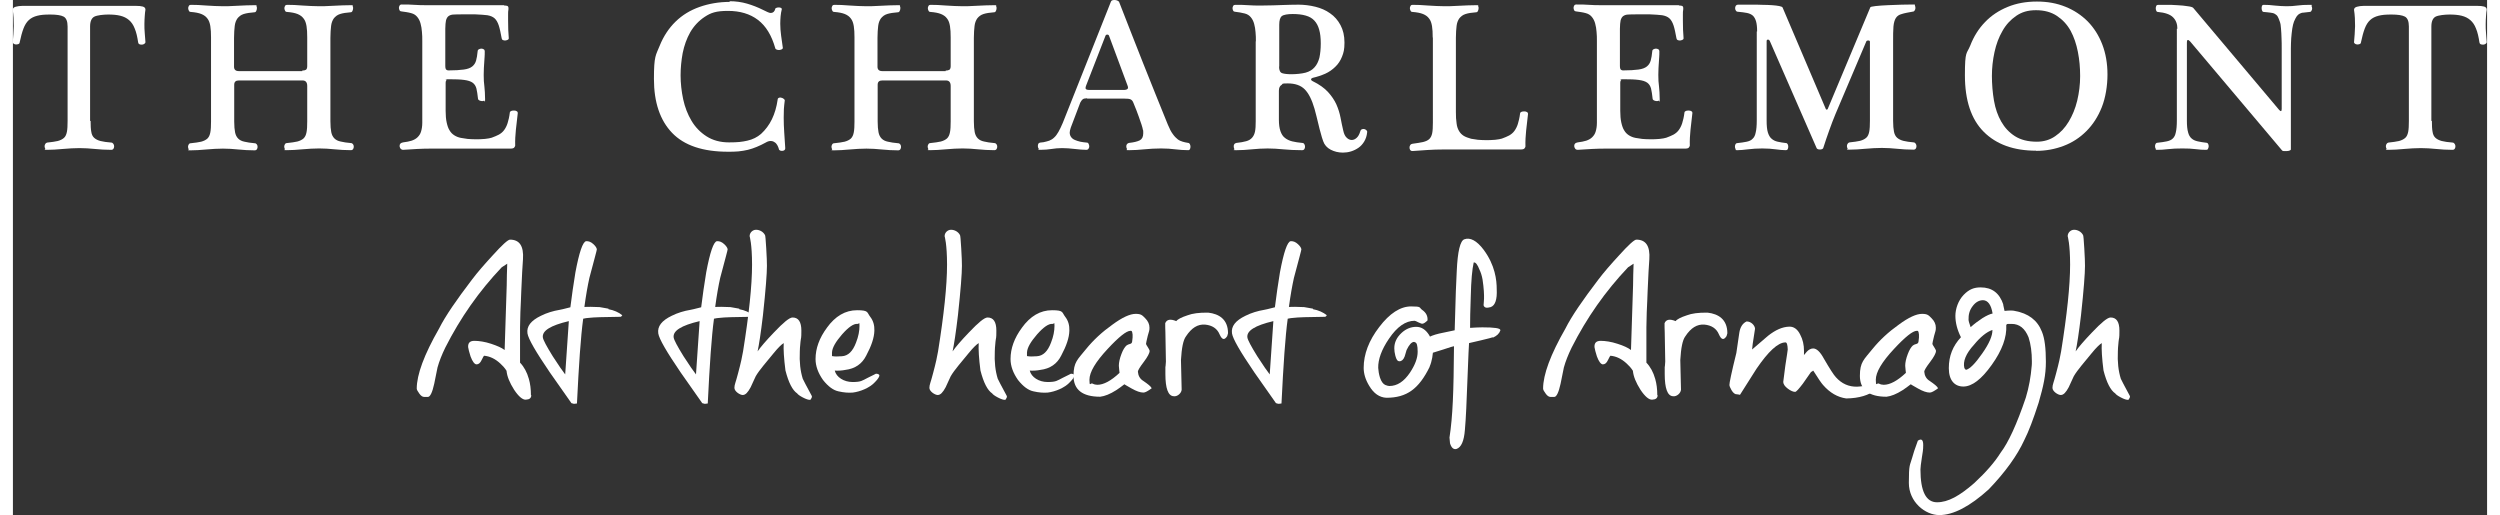 <svg xmlns="http://www.w3.org/2000/svg" id="Layer_1" width="19.9in" height="4.1in" viewBox="0 0 1430 297.7"><rect x="0" y="0" width="1430" height="297.7" fill="#333333" stroke="none"/><defs><style>      .st0 {        fill: #fff;      }    </style></defs><g><path class="st0" d="M44.9,69.9c0,2.7.1,4.8.4,6.3.2,1.5.8,2.7,1.7,3.5.9.8,2.1,1.4,3.6,1.8,1.6.4,3.6.7,6.3.9.5,0,.9.4,1.2.8.3.5.4.9.4,1.4s-.1.9-.4,1.4c-.3.4-.7.6-1.3.6-3.3,0-6.4-.2-9.4-.5-3-.3-6-.5-8.9-.5s-6.3.2-9.7.5c-3.3.3-6.3.5-9,.5s-.9-.2-1.1-.6c-.2-.4-.4-.9-.4-1.4s.1-1,.4-1.4c.2-.4.6-.7,1.1-.8,2.5-.2,4.6-.6,6.1-.9,1.5-.4,2.7-1,3.6-1.8.9-.8,1.4-2,1.7-3.5.3-1.5.4-3.6.4-6.3V15.3c0-3-.8-4.9-2.3-5.7-1.5-.8-4.1-1.2-7.7-1.2s-5.5.2-7.5.7c-2,.5-3.6,1.3-4.9,2.5-1.3,1.2-2.3,2.8-3.1,4.9-.8,2.1-1.5,4.7-2.2,8,0,.5-.3.8-.8,1-.5.2-.9.2-1.4.2-.5,0-.9-.2-1.2-.4-.4-.2-.6-.5-.6-.9.3-3,.5-6.1.6-9.3,0-3.2-.1-6.3-.6-9.4,0-.9.6-1.5,1.7-1.8,1.1-.3,2.4-.5,3.8-.5h65.8c1.6,0,2.8.1,3.9.4,1,.3,1.5.9,1.5,1.8-.2,1-.3,2.2-.4,3.6-.1,1.4-.2,3-.2,4.7s0,3.5.2,5.3c.1,1.8.3,3.5.4,5.2,0,.3-.2.6-.6.9-.4.3-.9.5-1.4.5-.5,0-1,0-1.4-.2-.5-.2-.7-.5-.8-1-.5-3.3-1.1-6-2-8.1-.8-2.1-1.9-3.7-3.3-4.9-1.4-1.2-3-2-5-2.5-2-.5-4.3-.7-7-.7s-6.4.4-8,1.2c-1.6.8-2.5,2.7-2.5,5.7v54.6Z"></path><path class="st0" d="M167.2,40.8c1,0,1.7-.2,2.2-.5.4-.3.7-1,.7-2v-16.7c0-2.5-.1-4.7-.4-6.5-.3-1.8-.8-3.3-1.7-4.4-.8-1.1-2-2-3.5-2.6-1.5-.6-3.5-1-6.1-1.2-.5,0-.9-.2-1.1-.7-.2-.4-.4-.9-.4-1.4s.1-.9.4-1.4c.2-.4.6-.6,1.1-.6,2.6,0,5.6.1,9,.4,3.4.2,6.5.4,9.5.4s3.3,0,4.9-.1c1.5,0,3-.2,4.4-.2,1.4,0,2.9-.2,4.4-.2,1.5,0,3.1-.1,4.8-.1s.8.2,1,.6c.2.4.3.9.2,1.4,0,.5-.2,1-.4,1.4-.2.5-.6.7-1,.7-2.5.2-4.6.5-6.1,1-1.6.5-2.7,1.4-3.6,2.5-.8,1.1-1.4,2.6-1.6,4.4-.2,1.8-.4,4.1-.4,6.9v48.2c0,2.7.2,4.8.5,6.3.3,1.5.9,2.7,1.8,3.6.9.9,2.1,1.5,3.6,1.8,1.6.4,3.6.7,6,.9.5,0,.9.3,1.2.7.3.4.4.9.4,1.4s-.1.9-.4,1.4c-.3.4-.7.6-1.3.6-3.3,0-6.4-.2-9.4-.5-3-.3-6-.5-8.9-.5s-6.3.2-9.7.5c-3.3.3-6.3.5-9,.5s-.9-.2-1.1-.6-.4-.9-.4-1.4.1-.9.4-1.4c.2-.4.6-.7,1.1-.7,2.5-.2,4.6-.6,6.1-.9,1.5-.4,2.7-1,3.6-1.8.9-.9,1.4-2,1.7-3.6.3-1.5.4-3.6.4-6.3v-20.4c0-2.1-.9-3.2-2.7-3.2h-36.8c-1.8,0-2.7.8-2.7,2.5v21.2c0,2.7.2,4.8.5,6.3.3,1.5.9,2.7,1.8,3.6.9.9,2.1,1.5,3.6,1.8,1.6.4,3.6.7,6,.9.5,0,.9.3,1.2.7.3.4.4.9.4,1.4s-.1.9-.4,1.4c-.3.4-.7.6-1.3.6-3.3,0-6.4-.2-9.4-.5-3-.3-6-.5-8.9-.5s-6.3.2-9.7.5c-3.3.3-6.3.5-9,.5s-.9-.2-1.1-.6-.4-.9-.4-1.4.1-.9.4-1.4c.2-.4.6-.7,1.1-.7,2.5-.2,4.6-.6,6.1-.9,1.5-.4,2.7-1,3.6-1.8.9-.9,1.4-2,1.7-3.6.3-1.5.4-3.6.4-6.3V21.6c0-2.5-.1-4.7-.4-6.5-.3-1.8-.8-3.3-1.7-4.4-.8-1.1-2-2-3.5-2.6-1.5-.6-3.5-1-6.1-1.2-.5,0-.9-.2-1.1-.7-.2-.4-.4-.9-.4-1.4s.1-.9.4-1.4c.2-.4.6-.6,1.1-.6,2.6,0,5.6.1,9,.4,3.4.2,6.5.4,9.5.4s3.3,0,4.9-.1c1.5,0,3-.2,4.4-.2,1.4,0,2.9-.2,4.4-.2,1.5,0,3.1-.1,4.8-.1s.8.2,1,.6c.2.4.3.9.2,1.4,0,.5-.2,1-.4,1.4-.2.5-.6.7-1,.7-2.5.2-4.6.5-6.2,1-1.6.5-2.7,1.4-3.6,2.5-.8,1.1-1.4,2.6-1.6,4.4-.2,1.8-.4,4.1-.4,6.9v16.7c0,1.6.9,2.5,2.7,2.5h36.7Z"></path><path class="st0" d="M283.8,3.2c.7,0,1.3,0,1.9.2.6.2.8.8.7,2-.2.9-.2,1.9-.2,3.1v3.4c0,3.7.1,7.1.4,10.3,0,.3-.2.6-.6.8-.4.2-.8.3-1.3.4-.5,0-1,0-1.4-.2-.5-.2-.7-.5-.8-1-.6-3.2-1.1-5.7-1.7-7.5-.6-1.8-1.4-3.2-2.4-4.1-1-.9-2.4-1.5-4.2-1.8-1.8-.2-4.1-.4-6.9-.5h-7.4c-2.1,0-3.8,0-5.1.1-1.3,0-2.3.4-3,.9-.7.5-1.2,1.4-1.5,2.5-.2,1.1-.4,2.7-.4,4.8v21.5c0,1.1.2,1.9.6,2.2.4.3.8.4,1.2.4,3.8,0,6.7-.2,8.9-.5,2.2-.3,3.8-.9,4.9-1.8,1.1-.9,1.8-2,2.2-3.4.4-1.4.7-3.2.9-5.4,0-.5.3-.9.7-1.1.4-.2.9-.4,1.4-.4s.9.1,1.4.4c.4.2.6.6.6,1.1,0,1.3,0,2.5-.1,3.5,0,1-.2,2-.2,3.1,0,1-.2,2.1-.2,3.2,0,1.1-.1,2.4-.1,3.9,0,2.5.1,4.7.4,6.7.2,2,.4,4.4.4,7.3s-.2.7-.6.9c-.4.2-.9.3-1.4.2-.5,0-.9-.2-1.4-.4-.4-.2-.7-.6-.7-1-.2-2.4-.6-4.3-.9-5.8-.4-1.5-1.1-2.6-2.2-3.4-1.1-.8-2.7-1.3-4.9-1.6-2.2-.3-5.1-.4-8.9-.4s-.8.1-1.2.4c-.4.3-.6.9-.6,1.8v16.1c0,2.6.2,4.9.6,6.7s.9,3.4,1.7,4.6c.7,1.2,1.6,2.1,2.7,2.8,1.1.7,2.3,1.2,3.8,1.5,1.1.2,2.4.4,3.9.6,1.4.1,2.9.2,4.5.2s3.8,0,5.5-.2c1.7-.2,3-.4,3.9-.7,1.6-.6,3.1-1.2,4.2-1.8,1.2-.7,2.2-1.5,3-2.6.8-1.1,1.5-2.4,2-4,.5-1.6,1-3.6,1.3-6.1,0-.5.4-.8.9-1,.5-.2,1-.2,1.6-.2s1.1.1,1.5.4c.4.2.6.6.6,1-.4,3.4-.8,6.7-1.1,9.7-.3,3-.5,6-.4,9.2,0,.2-.2.6-.5,1-.3.5-1.1.7-2.3.7h-44.6c-3.1,0-6.2,0-9.2.2-3,.2-5.7.3-8.1.5-.7,0-1.1-.2-1.5-.6-.3-.4-.5-.8-.6-1.4,0-.5,0-1,.4-1.5.3-.4.9-.7,1.6-.8,2-.2,3.6-.6,5-1,1.4-.5,2.5-1.1,3.4-2,.9-.9,1.6-1.9,2-3.3.4-1.3.7-3,.7-5V23.7c0-1.8,0-3.6-.2-5.3-.1-1.7-.4-3.3-.8-4.8-.4-1.5-1-2.7-1.9-3.8-.9-1.1-2-1.8-3.5-2.2-.9-.2-1.8-.5-2.8-.6-1-.2-1.9-.3-2.8-.4-.5,0-.9-.2-1.1-.6-.2-.4-.4-.9-.4-1.4s.1-.9.4-1.4c.2-.4.6-.6,1.1-.6,2.8,0,5.3,0,7.5.2,2.2.2,4.8.2,7.7.2h44.2Z"></path><path class="st0" d="M414.1.7c3.7,0,7.1.5,10.2,1.4,3.1.9,6.2,2.1,9.2,3.6.9.4,1.7.8,2.5,1.2.8.4,1.5.6,2,.6,1.3,0,2.2-.8,2.6-2.3,0-.3.3-.6.8-.7.4-.2.9-.2,1.4-.2.4,0,.8.1,1.2.3.3.2.4.4.4.7-.3,1.3-.6,2.7-.7,4.1-.1,1.4-.2,2.8-.2,4.3,0,2.3.2,4.6.5,6.9.3,2.3.7,4.7,1,7.1,0,.3-.2.6-.6.8-.4.2-.8.3-1.4.4-.5,0-1,0-1.5-.2-.5-.2-.8-.4-.9-.9-2.1-7.4-5.4-12.8-10-16.3-4.6-3.5-10.4-5.2-17.3-5.2s-9.9,1.1-13.4,3.4c-3.5,2.3-6.3,5.3-8.4,8.9-2.1,3.7-3.5,7.7-4.4,12.1-.8,4.4-1.2,8.7-1.2,12.9s.5,9.2,1.5,13.8c1,4.6,2.6,8.7,4.8,12.4,2.2,3.7,5.1,6.7,8.7,9s7.9,3.5,13,3.5,7.5-.3,10.6-1c3.1-.7,5.7-2,7.9-3.9,2.6-2.4,4.7-5.2,6.3-8.5,1.6-3.3,2.7-7.1,3.3-11.3,0-.6.3-.9.8-1.1.4-.2.9-.2,1.4,0,.5.1.9.3,1.4.7.4.3.6.7.5,1-.2,1.6-.4,3.3-.5,4.9,0,1.6-.1,3.2-.1,4.9,0,2.8.1,5.6.3,8.5.2,2.9.4,6,.6,9.2,0,.5-.2.9-.5,1.1-.3.2-.7.4-1.2.4-.5,0-.9,0-1.3-.2-.4-.2-.7-.5-.7-.9-.2-.7-.5-1.5-.9-2.2-.4-.7-.9-1.3-1.6-1.7-.7-.5-1.4-.7-2.3-.7s-1.8.3-2.8.9c-1.8,1-3.5,1.8-5.2,2.5-1.7.7-3.4,1.3-5.1,1.7-1.7.4-3.5.7-5.4.9-1.9.2-3.9.2-6.1.2-14.5,0-25.3-3.6-32.3-10.9-7-7.3-10.5-17.7-10.5-31.2s1.1-13.6,3.3-19.1c2.2-5.5,5.3-10.2,9.2-14,3.9-3.8,8.5-6.6,13.9-8.5,5.4-1.9,11.2-2.9,17.5-2.9Z"></path><path class="st0" d="M539.1,40.8c1,0,1.7-.2,2.2-.5.4-.3.7-1,.7-2v-16.7c0-2.5-.1-4.7-.4-6.5-.3-1.8-.8-3.3-1.7-4.4-.8-1.1-2-2-3.5-2.6-1.5-.6-3.5-1-6.1-1.2-.5,0-.9-.2-1.1-.7-.2-.4-.4-.9-.4-1.4s.1-.9.4-1.4c.2-.4.6-.6,1.1-.6,2.6,0,5.6.1,9,.4,3.4.2,6.5.4,9.5.4s3.3,0,4.9-.1c1.5,0,3-.2,4.4-.2,1.4,0,2.9-.2,4.4-.2,1.5,0,3.1-.1,4.8-.1s.8.2,1,.6c.2.4.3.9.2,1.4,0,.5-.2,1-.4,1.4-.2.5-.6.7-1,.7-2.5.2-4.6.5-6.1,1-1.6.5-2.7,1.4-3.6,2.5-.8,1.1-1.4,2.6-1.6,4.4-.2,1.8-.4,4.1-.4,6.9v48.2c0,2.7.2,4.8.5,6.3.3,1.5.9,2.7,1.8,3.6.9.9,2.1,1.5,3.6,1.8,1.6.4,3.6.7,6,.9.5,0,.9.3,1.2.7.3.4.4.9.4,1.4s-.1.9-.4,1.4c-.3.4-.7.6-1.3.6-3.3,0-6.4-.2-9.4-.5-3-.3-6-.5-8.9-.5s-6.3.2-9.7.5c-3.3.3-6.3.5-9,.5s-.9-.2-1.1-.6-.4-.9-.4-1.4.1-.9.4-1.4c.2-.4.6-.7,1.1-.7,2.5-.2,4.6-.6,6.1-.9,1.5-.4,2.7-1,3.6-1.8.9-.9,1.4-2,1.7-3.6.3-1.5.4-3.6.4-6.3v-20.4c0-2.1-.9-3.2-2.7-3.2h-36.8c-1.8,0-2.7.8-2.7,2.5v21.2c0,2.7.2,4.8.5,6.3.3,1.5.9,2.7,1.8,3.6.9.9,2.1,1.5,3.6,1.8,1.6.4,3.6.7,6,.9.5,0,.9.3,1.2.7.3.4.4.9.4,1.4s-.1.9-.4,1.4c-.3.4-.7.6-1.3.6-3.3,0-6.4-.2-9.4-.5-3-.3-6-.5-8.9-.5s-6.3.2-9.7.5c-3.3.3-6.3.5-9,.5s-.9-.2-1.1-.6-.4-.9-.4-1.4.1-.9.4-1.4c.2-.4.6-.7,1.1-.7,2.5-.2,4.6-.6,6.1-.9,1.5-.4,2.7-1,3.6-1.8.9-.9,1.4-2,1.7-3.6.3-1.5.4-3.6.4-6.3V21.6c0-2.5-.1-4.7-.4-6.5-.3-1.8-.8-3.3-1.7-4.4-.8-1.1-2-2-3.5-2.6-1.5-.6-3.5-1-6.1-1.2-.5,0-.9-.2-1.1-.7-.2-.4-.4-.9-.4-1.4s.1-.9.4-1.4c.2-.4.6-.6,1.1-.6,2.6,0,5.6.1,9,.4,3.4.2,6.5.4,9.5.4s3.3,0,4.9-.1c1.5,0,3-.2,4.4-.2,1.4,0,2.9-.2,4.4-.2,1.5,0,3.1-.1,4.8-.1s.8.2,1,.6c.2.4.3.9.2,1.4,0,.5-.2,1-.4,1.4-.2.5-.6.7-1,.7-2.5.2-4.6.5-6.2,1-1.6.5-2.7,1.4-3.6,2.5-.8,1.1-1.4,2.6-1.6,4.4-.2,1.8-.4,4.1-.4,6.9v16.7c0,1.6.9,2.5,2.7,2.5h36.7Z"></path><path class="st0" d="M620.8,56.8c-1.1,0-2,.2-2.5.6-.5.4-.9,1-1.4,1.9l-5.5,14.5c-.4,1.2-.6,2.2-.6,2.8,0,1.1.3,1.9.8,2.6.5.7,1.2,1.3,2.2,1.7.9.4,1.9.7,3.1,1,1.1.2,2.3.4,3.6.5.6,0,1,.2,1.2.7.2.5.4.9.4,1.4s-.1,1-.4,1.4c-.2.4-.7.7-1.2.7-2,0-4.2-.2-6.8-.5-2.5-.3-5-.5-7.3-.5s-4.2.2-6.1.5c-2,.3-4.1.5-6.4.5s-.8-.2-1-.6c-.3-.4-.5-.9-.5-1.4,0-.5,0-1,.2-1.4.2-.4.6-.7,1.2-.8l1.8-.2c1.2-.2,2.4-.6,3.4-.9,1-.4,2-1,2.8-1.8.9-.8,1.7-1.9,2.5-3.3.8-1.4,1.6-3.1,2.5-5.2L634.6,1c.2-.7.9-1,2-1s2,.3,2.7,1c2,5.2,4.2,10.9,6.6,16.9,2.3,6,4.7,12.1,7.2,18.3,2.5,6.2,4.9,12.3,7.4,18.5,2.5,6.1,4.8,11.9,7,17.3,1,2.4,1.9,4.2,2.9,5.5.9,1.3,1.9,2.3,2.8,3,.9.7,1.9,1.1,2.9,1.4s2,.5,3.2.7c.5,0,.8.4,1,.8.2.5.3.9.3,1.4s-.1.9-.3,1.4c-.2.4-.5.6-.9.6-2.6,0-5.1-.2-7.6-.5-2.4-.3-5.1-.5-8.2-.5s-6.7.2-9.7.5c-3,.3-5.9.5-8.7.5s-1-.2-1.3-.7c-.3-.5-.4-1-.4-1.5s.1-.9.4-1.3.7-.6,1.2-.7c2.8-.3,4.8-.8,6.2-1.5,1.3-.7,2-2,2-4.1s0-1.2-.2-2c-.1-.7-.4-1.7-.8-3-.4-1.3-1-2.9-1.7-4.9-.7-2-1.7-4.6-3-7.7-.4-1.1-1-1.7-1.7-2-.7-.3-1.8-.4-3.4-.4h-21.6ZM641.9,52c1.1,0,1.9-.2,2.3-.6.4-.4.4-1,0-2l-10.7-28.8c-.2-.4-.5-.6-1-.6s-.8.2-1,.6l-11.2,28.8c-.4,1.1-.5,1.8-.1,2.1.3.3.9.5,1.8.5h19.8Z"></path><path class="st0" d="M718.4,23.9c0-1.8,0-3.6-.2-5.3-.1-1.7-.4-3.3-.8-4.8-.4-1.5-1-2.7-1.9-3.8-.9-1.1-2-1.8-3.5-2.2-.9-.2-1.8-.4-2.8-.6-1-.2-1.9-.3-2.8-.4-.5,0-.9-.2-1.1-.6-.2-.4-.4-.9-.4-1.4s.1-.9.4-1.4c.2-.4.6-.6,1.1-.6,2.8,0,5.3,0,7.5.2,2.2.2,4.8.2,7.7.2,4.9,0,9-.2,12.2-.3,3.2-.1,6.3-.2,9.3-.2s6.5.4,9.7,1.2c3.2.8,6,2,8.5,3.8,2.5,1.7,4.5,4,6,6.8,1.5,2.8,2.3,6.1,2.3,10.1s-.5,5.8-1.4,8.1c-.9,2.3-2.2,4.3-3.9,5.9-1.6,1.6-3.6,3-5.8,4-2.3,1-4.7,1.8-7.3,2.4-.6.2-.9.5-.9.9s.3.7.9,1c3.9,1.9,6.8,4,8.9,6.3,2.1,2.3,3.7,4.7,4.8,7.1,1.1,2.5,1.9,5,2.4,7.6.5,2.6,1,5.1,1.6,7.6.4,1.9,1.1,3.3,2,4.1.9.9,1.9,1.3,2.9,1.3s1.9-.4,2.8-1.2c.9-.8,1.6-2,2.1-3.7.2-.7.5-1.1,1-1.3.5-.2,1-.2,1.4-.1.5.1.9.4,1.2.7.4.4.5.8.4,1.2-.2,2.1-.8,3.8-1.7,5.3-.9,1.5-2,2.7-3.3,3.6-1.3.9-2.7,1.6-4.3,2.1-1.6.5-3.2.7-4.7.7-2.6,0-5-.6-7.1-1.7-2.1-1.1-3.6-2.8-4.3-4.9-.5-1.4-1-2.9-1.4-4.6-.5-1.6-.9-3.3-1.3-5-.4-1.7-.8-3.3-1.2-4.9-.4-1.6-.8-3-1.1-4.2-1.5-5.2-3.4-9-5.7-11.3-2.3-2.3-5.6-3.4-9.8-3.4s-2.6.3-3.6.9c-1,.6-1.5,1.7-1.5,3.4v16.6c0,2.8.3,5,.9,6.7.6,1.7,1.4,3,2.6,3.9,1.1.9,2.6,1.6,4.2,2,1.7.4,3.6.7,5.8.9.5,0,.9.2,1.2.7.3.5.4,1,.4,1.5s-.1.9-.4,1.4c-.3.4-.7.6-1.3.6-4.1,0-7.7-.2-10.8-.5-3.1-.3-6.2-.5-9.1-.5s-6.2.2-9.2.5c-3,.3-6,.5-8.9.5s-.9-.2-1.1-.6c-.2-.4-.4-.9-.4-1.4,0-.5,0-1,.3-1.4.2-.4.7-.7,1.2-.8,2.3-.2,4.2-.6,5.7-1,1.5-.4,2.6-1.1,3.4-2,.8-.9,1.4-2.1,1.7-3.6.3-1.5.4-3.4.4-5.9V23.9ZM731.8,38.5c0,2.1.6,3.4,1.8,3.8,1.2.4,3,.6,5.4.6s5.9-.3,8.1-.9c2.2-.6,3.9-1.6,5.2-3.1,1.3-1.4,2.2-3.3,2.8-5.5.5-2.3.8-5,.8-8.3s-.3-5.8-.9-7.9c-.6-2.2-1.5-3.9-2.8-5.3-1.3-1.4-2.9-2.3-5-2.9-2-.6-4.6-.9-7.5-.9s-5.3.4-6.3,1.2c-1,.8-1.5,2.5-1.5,5v24.2Z"></path><path class="st0" d="M820.6,21.6c0-2.5-.1-4.7-.4-6.5-.3-1.8-.8-3.3-1.7-4.4-.8-1.1-2-2-3.5-2.6-1.5-.6-3.5-1-6.1-1.2-.5,0-.9-.2-1.1-.7-.2-.4-.4-.9-.4-1.4s.1-.9.4-1.4c.2-.4.6-.6,1.1-.6,2.6,0,5.6.1,9,.4,3.4.2,6.5.4,9.5.4s3.3,0,4.9-.1c1.5,0,3-.2,4.4-.2,1.4,0,2.9-.2,4.4-.2,1.5,0,3.1-.1,4.8-.1s.8.2,1,.6c.2.4.3.9.2,1.4,0,.5-.2,1-.4,1.4-.2.5-.6.7-1,.7-2.5.2-4.6.5-6.1,1-1.6.5-2.7,1.4-3.6,2.5-.8,1.1-1.4,2.6-1.6,4.4-.2,1.8-.4,4.1-.4,6.9v42.8c0,2.6.1,4.8.4,6.6.2,1.8.7,3.2,1.4,4.4.7,1.2,1.6,2.1,2.7,2.8,1.1.7,2.6,1.2,4.3,1.7,1.1.2,2.4.4,3.9.6,1.4.1,2.9.2,4.5.2s3.8,0,5.5-.2c1.7-.2,3-.4,3.9-.7,1.6-.6,3.1-1.2,4.2-1.8,1.2-.7,2.2-1.5,3-2.6.8-1.1,1.5-2.4,2-4,.5-1.6,1-3.6,1.3-6.1,0-.5.4-.8.9-1,.5-.2,1-.2,1.6-.2s1.1.1,1.5.4c.4.2.6.6.6,1-.4,3.4-.8,6.7-1.1,9.7-.3,3-.5,6-.4,9.2,0,.2-.2.6-.5,1-.3.5-1.1.7-2.3.7h-44.6c-3.2,0-6.3.1-9.2.3-3,.2-5.9.4-8.7.6-.6,0-1-.2-1.3-.6s-.4-.9-.4-1.4.1-1,.4-1.4c.3-.5.7-.7,1.3-.8,2.5-.3,4.6-.7,6.1-1,1.6-.4,2.7-.9,3.6-1.7.8-.8,1.4-1.9,1.7-3.4.3-1.5.4-3.6.4-6.3V21.8h0Z"></path><path class="st0" d="M962.8,3.2c.7,0,1.3,0,1.9.2.6.2.8.8.7,2-.2.9-.2,1.9-.2,3.1v3.4c0,3.7.1,7.1.4,10.3,0,.3-.2.6-.6.8-.4.2-.8.3-1.3.4-.5,0-1,0-1.4-.2-.5-.2-.7-.5-.8-1-.6-3.2-1.1-5.7-1.7-7.5-.6-1.8-1.4-3.2-2.4-4.1-1-.9-2.4-1.5-4.2-1.8-1.8-.2-4.1-.4-7-.5h-7.4c-2.1,0-3.8,0-5.1.1-1.3,0-2.3.4-3,.9-.7.5-1.2,1.4-1.5,2.5-.2,1.1-.4,2.7-.4,4.8v21.5c0,1.1.2,1.9.6,2.2.4.3.8.4,1.2.4,3.8,0,6.7-.2,8.9-.5,2.2-.3,3.8-.9,4.9-1.8,1.1-.9,1.8-2,2.2-3.4.4-1.4.7-3.2.9-5.4,0-.5.3-.9.7-1.1.4-.2.9-.4,1.4-.4s.9.1,1.4.4c.4.2.6.6.6,1.1,0,1.3,0,2.5-.1,3.5,0,1-.2,2-.2,3.1,0,1-.2,2.1-.2,3.2,0,1.1-.1,2.4-.1,3.9,0,2.5.1,4.7.4,6.7.2,2,.4,4.4.4,7.3s-.2.7-.6.9c-.4.2-.9.3-1.4.2-.5,0-.9-.2-1.4-.4-.4-.2-.7-.6-.7-1-.2-2.4-.6-4.3-.9-5.8-.4-1.5-1.1-2.6-2.2-3.4-1.1-.8-2.7-1.3-4.9-1.6-2.2-.3-5.1-.4-8.9-.4s-.8.1-1.2.4c-.4.3-.6.9-.6,1.8v16.1c0,2.6.2,4.9.6,6.7s.9,3.4,1.7,4.6c.7,1.2,1.6,2.1,2.7,2.8,1.1.7,2.3,1.2,3.8,1.5,1.1.2,2.4.4,3.9.6,1.4.1,2.9.2,4.5.2s3.8,0,5.5-.2c1.7-.2,3-.4,3.9-.7,1.6-.6,3.1-1.2,4.2-1.8,1.2-.7,2.2-1.5,3-2.6.8-1.1,1.5-2.4,2-4,.5-1.6,1-3.6,1.3-6.1,0-.5.4-.8.9-1,.5-.2,1-.2,1.6-.2s1.1.1,1.5.4c.5.2.6.6.6,1-.4,3.4-.8,6.7-1.1,9.7-.3,3-.5,6-.4,9.2,0,.2-.2.6-.5,1-.3.5-1.1.7-2.3.7h-44.6c-3.1,0-6.2,0-9.2.2-3,.2-5.7.3-8.1.5-.7,0-1.2-.2-1.5-.6-.3-.4-.5-.8-.6-1.4,0-.5,0-1,.4-1.5.3-.4.9-.7,1.6-.8,2-.2,3.6-.6,5-1,1.4-.5,2.5-1.1,3.4-2,.9-.9,1.6-1.9,2-3.3.4-1.3.7-3,.7-5V23.7c0-1.8,0-3.6-.2-5.3-.1-1.7-.4-3.3-.8-4.8-.4-1.5-1-2.7-1.9-3.8-.9-1.1-2-1.8-3.5-2.2-.9-.2-1.8-.5-2.8-.6-1-.2-1.9-.3-2.8-.4-.5,0-.9-.2-1.1-.6-.2-.4-.4-.9-.4-1.4s.1-.9.4-1.4c.2-.4.6-.6,1.1-.6,2.8,0,5.3,0,7.5.2,2.2.2,4.8.2,7.8.2h44.2Z"></path><path class="st0" d="M1008.1,18.2c0-2.5-.2-4.4-.6-5.8-.4-1.4-1-2.5-1.8-3.3-.9-.8-2-1.3-3.4-1.6-1.4-.3-3.2-.5-5.3-.7-.5,0-.9-.2-1.2-.7-.3-.4-.4-.9-.4-1.4s.1-.9.4-1.4c.3-.4.7-.6,1.2-.6h3.3c1.6,0,3.3,0,5.2,0,1.9,0,3.8,0,5.8.1,2,0,3.8.1,5.5.2,1.6.1,3,.3,4.1.5,1.1.2,1.7.5,1.9.8l25,58.7c.2.2.3.4.5.4.2,0,.4-.1.6-.4l24.6-58.7c0-.3,1.1-.6,3.1-.8,2-.2,4.3-.4,7-.5,2.7-.1,5.4-.2,8.1-.3,2.7,0,4.9-.1,6.6-.1s.8.2,1,.6c.2.4.3.9.3,1.4s-.1.9-.4,1.4c-.2.4-.6.7-1,.7-2.8.5-5,.9-6.5,1.4-1.6.4-2.7,1.2-3.4,2.3-.7,1.1-1.2,2.7-1.4,4.9-.2,2.1-.2,5.2-.2,9.1v45.4c0,2.7.2,4.8.5,6.3.3,1.5.9,2.7,1.8,3.5.9.8,2.1,1.4,3.6,1.8,1.6.4,3.6.7,6,.9.5,0,.9.4,1.2.8.3.5.4.9.4,1.4s-.1.9-.4,1.4c-.3.4-.7.6-1.3.6-3.3,0-6.4-.2-9.4-.5-3-.3-6-.5-8.9-.5s-6.3.2-9.7.5c-3.3.3-6.3.5-9,.5s-.9-.2-1.1-.6-.4-.9-.4-1.4.1-1,.4-1.4c.2-.4.6-.7,1.1-.8,2.5-.2,4.6-.6,6.1-.9,1.5-.4,2.7-1,3.6-1.8.9-.8,1.4-2,1.7-3.5.3-1.5.4-3.6.4-6.3V24.2c0-.6-.3-.8-1-.8-.7,0-1.1.3-1.2.8l-17.7,41.7c-1.2,2.9-2.4,6-3.6,9.4-1.2,3.4-2.4,6.8-3.5,10.3,0,.2-.3.4-.7.6s-.8.2-1.2.2-.8,0-1.2-.2-.6-.3-.7-.6l-27.1-62c-.2-.4-.5-.7-1-.7-.5,0-.8.2-.8.9v45.8c0,3,.2,5.2.7,6.9.5,1.6,1.2,2.9,2.2,3.7.9.8,2.1,1.4,3.5,1.7,1.4.3,3,.6,4.9.8.4,0,.7.3.9.7.2.4.3.9.3,1.4s-.1.9-.3,1.4c-.2.4-.6.6-1,.6-1.8,0-3.8-.2-6-.5-2.2-.3-4.7-.5-7.7-.5s-5.9.2-8.3.5c-2.4.3-4.4.5-6.1.5s-.7-.2-1-.6-.4-.9-.4-1.4c0-.5,0-.9.3-1.4.2-.4.6-.7,1.1-.7,2.1-.2,3.9-.5,5.4-.8,1.4-.3,2.6-.8,3.4-1.7.9-.8,1.5-2,1.8-3.7.4-1.6.6-3.9.6-6.9V18.2Z"></path><path class="st0" d="M1169.4,87.1c-12.9,0-23-3.6-30.3-10.9-7.3-7.3-10.9-18.2-10.9-32.7s1-12,3.1-17.2c2-5.2,4.9-9.8,8.5-13.5,3.6-3.8,8-6.7,13.1-8.8,5.1-2.1,10.7-3.1,16.9-3.1s11.5,1,16.5,3c5,2,9.3,4.9,12.9,8.5,3.6,3.7,6.4,8.1,8.4,13.3,2,5.2,3,11,3,17.4s-1.1,13.4-3.3,18.9c-2.2,5.5-5.1,10-8.9,13.8s-8.1,6.6-13.1,8.5c-5,1.9-10.3,2.9-16,2.9ZM1169.8,81.9c4,0,7.6-1.1,10.6-3.2,3.1-2.1,5.7-4.9,7.8-8.4,2.1-3.5,3.8-7.5,4.9-12.1s1.7-9.3,1.7-14.2-.4-9.4-1.3-14c-.9-4.6-2.3-8.7-4.2-12.2-2-3.6-4.6-6.4-7.9-8.6-3.3-2.2-7.3-3.3-12.1-3.3s-8.3,1.1-11.5,3.3c-3.2,2.2-5.9,5.1-7.9,8.7-2.1,3.6-3.6,7.6-4.6,12.2s-1.5,9.2-1.5,13.8.4,9.7,1.2,14.3c.8,4.6,2.2,8.6,4.2,12.1,2,3.5,4.6,6.3,7.9,8.4,3.3,2.1,7.5,3.2,12.6,3.2Z"></path><path class="st0" d="M1251,16.6c0-2.7-.8-4.9-2.5-6.6-1.7-1.7-4.6-2.7-8.8-3.1-.4,0-.7-.2-.9-.7-.2-.4-.3-.9-.3-1.4s.1-.9.3-1.4c.2-.4.6-.6,1-.6h4.7c2.1,0,4.3,0,6.5.2,2.2.1,4.2.3,6,.6,1.8.2,2.9.6,3.2,1l49.6,58.9c1,1.1,1.5.9,1.5-.6V27.9c0-2,0-3.9-.1-5.8,0-1.9-.2-3.8-.3-5.5s-.3-3.1-.7-4.1c-.4-1.2-.8-2.2-1.2-2.9-.4-.7-1-1.2-1.7-1.6-.7-.4-1.6-.6-2.6-.7-1-.1-2.3-.3-3.8-.4-.4,0-.7-.2-.9-.7-.2-.4-.3-.9-.3-1.4s0-.9.2-1.4c.2-.4.5-.6,1-.6,2,0,4.1.1,6.3.4,2.3.2,4.5.4,6.8.4s4.2-.1,6.3-.4,4.4-.4,7.1-.4.9.2,1.1.6c.2.4.4.9.4,1.4s-.1,1-.4,1.4c-.2.5-.6.7-1.1.7-1.5.2-2.6.3-3.5.4-.9,0-1.6.3-2.2.6-.6.3-1.2.8-1.7,1.5-.5.7-1,1.7-1.6,3.1-.4,1-.7,2.3-1,4.1s-.4,3.6-.6,5.5c-.1,2-.2,3.9-.2,5.9v58.4c0,.2-.2.4-.7.6-.5.2-1,.3-1.6.3-.6,0-1.2,0-1.8,0-.6,0-.9-.2-1.1-.5l-52.9-62.7c-.7-.7-1.1-1.1-1.5-1-.3,0-.5.6-.5,1.7v44.8c0,3,.2,5.2.7,6.9.4,1.6,1.1,2.8,2.1,3.6.9.8,2.1,1.3,3.5,1.6,1.4.3,3,.6,4.9.8.5,0,.9.3,1.1.7.2.4.3.9.3,1.4,0,.5-.2.9-.4,1.4s-.6.6-1.1.6c-1.8,0-3.8-.1-6-.4-2.2-.3-4.7-.4-7.7-.4s-5.9.1-8.3.4c-2.4.3-4.4.4-6.1.4s-.7-.2-1-.6-.4-.9-.4-1.4c0-.5,0-.9.3-1.4.2-.4.6-.7,1.1-.7,2.1-.2,3.9-.5,5.4-.8,1.4-.3,2.6-.8,3.4-1.6.9-.8,1.5-2,1.8-3.6.4-1.6.6-3.9.6-6.9V16.6Z"></path><path class="st0" d="M1398.1,69.9c0,2.7.1,4.8.4,6.3.2,1.5.8,2.7,1.7,3.5.9.8,2.1,1.4,3.6,1.8,1.6.4,3.6.7,6.3.9.5,0,.9.4,1.2.8.3.5.4.9.4,1.4s-.1.9-.4,1.4c-.3.4-.7.6-1.3.6-3.3,0-6.4-.2-9.4-.5-3-.3-6-.5-8.9-.5s-6.3.2-9.7.5c-3.3.3-6.3.5-9,.5s-.9-.2-1.1-.6-.4-.9-.4-1.4.1-1,.4-1.4c.2-.4.6-.7,1.1-.8,2.5-.2,4.6-.6,6.1-.9,1.5-.4,2.7-1,3.6-1.8.9-.8,1.4-2,1.7-3.5.3-1.5.4-3.6.4-6.3V15.3c0-3-.8-4.9-2.3-5.7-1.5-.8-4.1-1.2-7.7-1.2s-5.5.2-7.5.7c-2,.5-3.6,1.3-4.9,2.5-1.3,1.2-2.3,2.8-3.1,4.9-.8,2.1-1.5,4.7-2.2,8,0,.5-.3.8-.8,1-.5.2-.9.2-1.4.2-.5,0-.9-.2-1.2-.4s-.6-.5-.6-.9c.3-3,.5-6.1.6-9.3,0-3.2-.1-6.3-.6-9.4,0-.9.6-1.5,1.7-1.8,1.1-.3,2.4-.5,3.8-.5h65.8c1.6,0,2.8.1,3.9.4,1,.3,1.5.9,1.5,1.8-.2,1-.3,2.2-.4,3.6-.1,1.4-.2,3-.2,4.7s0,3.5.2,5.3c.1,1.8.3,3.5.4,5.2,0,.3-.2.6-.6.9-.4.3-.9.5-1.4.5-.5,0-1,0-1.4-.2-.5-.2-.7-.5-.8-1-.5-3.3-1.1-6-2-8.1-.8-2.1-1.9-3.7-3.3-4.9-1.4-1.2-3-2-5-2.5-2-.5-4.3-.7-7-.7s-6.4.4-8,1.2c-1.6.8-2.5,2.7-2.5,5.7v54.6Z"></path></g><g><path class="st0" d="M299.6,228.3c0,1.8-1,2.6-3.2,2.7-1.8.1-4.1-1.8-6.7-5.7-2.6-4.1-4.1-7.7-4.4-11-1-1.6-2.2-2.9-3.5-4.1-3-2.8-6.1-4.3-9.5-4.6-.1,0-.6.8-1.4,2.5s-1.7,2.5-3,2.5c-1.1-.1-2.3-1.6-3.4-4.6-.8-2.4-1.2-4.2-1.4-5.4-.1-2.4,1-3.6,3.6-3.6s6.1.5,9.7,1.7,6.1,2.3,7.8,3.6l1.2-37.3c0-.9,0-3,.1-6.2.1-2.8.2-4.9.2-6.4l-3.2,2.1c-13.1,13.8-23.9,29.2-32.6,46.4-2,4.1-3.5,7.9-4.5,11.5l-1.9,9.4c-1.1,5.1-2.4,7.6-3.6,7.6h-2.3c-.8,0-1.8-.6-2.7-1.9s-1.5-2.2-1.5-2.9c0-8.1,4.3-19.7,12.9-34.7,3.6-7.2,10.1-16.6,19.1-28.4,3.1-4.1,7.1-8.7,11.8-13.8,5.5-6.1,8.9-9.2,10.1-9.2,5.5,0,8,3.7,7.5,11.3-.3,3.5-.6,9.8-1,18.8-.1,2.3-.2,6.2-.5,11.9-.1,3.8-.2,6.8-.2,8.7v20.4c2.3,2.4,4,5.5,5.1,9.4.8,2.8,1.2,5.9,1.2,9.5Z"></path><path class="st0" d="M344.2,178.7c3.2.6,5.9,1.8,8,3.5-.1,0-.5.9-1,.9-9.9.1-15.9.3-18.1.6-1.2.1-2.4.2-3.5.5-1.4,10.2-2.5,26.5-3.6,49-.2,0-.7.1-1.6.2-.3,0-.7-.1-1.2-.3-.1,0-.3,0-.4-.1l-12.5-17.8c-8.1-11.9-12.4-19.3-12.9-22.5-.6-4.1,2-7.4,7.8-10.2,3.4-1.7,7.1-2.8,10.7-3.4.5-.1,2.6-.5,6.3-1.5.8-6.6,1.8-13.3,2.9-20.1,2.2-11.8,4.3-17.8,6.2-18.1,1.4-.1,2.8.4,4.2,1.7,1.1,1,1.9,2.1,2,3,.1.1-1.4,5.6-4.3,16.5-1,4.5-2,10.1-2.9,16.8,1.8-.1,4.7-.1,8.8.1.1,0,1.9.3,5.1.9ZM321.3,185.6c-10.6,2.5-15.6,5.6-15,9.5.2,1.4,2.1,5,5.7,10.8,3.4,5.3,5.8,8.7,7.2,10.5l2.1-30.8Z"></path><path class="st0" d="M419.8,178.7c3.2.6,5.9,1.8,8,3.5-.1,0-.5.9-1,.9-9.9.1-15.9.3-18.1.6-1.2.1-2.4.2-3.5.5-1.4,10.2-2.5,26.5-3.6,49-.2,0-.7.1-1.6.2-.3,0-.7-.1-1.2-.3-.1,0-.3,0-.4-.1l-12.5-17.8c-8.1-11.9-12.4-19.3-12.9-22.5-.6-4.1,2-7.4,7.8-10.2,3.4-1.7,7.1-2.8,10.7-3.4.5-.1,2.6-.5,6.3-1.5.8-6.6,1.8-13.3,2.9-20.1,2.2-11.8,4.3-17.8,6.2-18.1,1.4-.1,2.8.4,4.2,1.7,1.1,1,1.9,2.1,2,3,.1.1-1.4,5.6-4.3,16.5-1,4.5-2,10.1-2.9,16.8,1.8-.1,4.7-.1,8.8.1.1,0,1.9.3,5.1.9ZM396.9,185.6c-10.6,2.5-15.6,5.6-15,9.5.2,1.4,2.1,5,5.7,10.8,3.4,5.3,5.8,8.7,7.2,10.5l2.1-30.8Z"></path><path class="st0" d="M446.5,214.1c-.9-7-1.2-12.2-1-15.8-1.2.7-3.2,2.6-5.8,5.8-3.7,4.6-8.3,9.7-10.4,13.4-.9,2.1-2,4.2-2.9,6.3-1.6,3-3,4.5-4.6,4.5s-4.8-2.1-4.8-4.1.7-2.9,2.1-8.4c1.6-5.9,2.5-10.2,2.9-12.7,3.4-21.2,5.2-38,5.2-50.1s-1.4-16.4-1.4-16.5c0-2.1,1.8-3.7,3.7-3.7s4.1,1,5.2,3.1c.2.3.4,2.8.7,7.7.3,4.8.4,8.1.4,10.1,0,4.3-.7,13.8-2.3,28.5-1.2,10.2-2.3,17.2-3.1,20.9,1.8-2.6,4.9-6.2,9.4-10.9,5.5-5.8,9-8.7,10.8-8.7,3.4,0,5.1,2.5,5.1,7.6s-.2,3.6-.5,6.4-.4,4.7-.4,5.6c-.3,6.1.3,11.3,1.7,15.8.3.7,2,4,5.2,9.9.3.5,0,1.2-.8,2.3-1,.1-2.5-.4-4.4-1.4s-2.9-1.8-3.2-2.3c-2.7-1.8-5-6.2-6.8-13.3Z"></path><path class="st0" d="M470.4,189.5c4.9-6.8,10.7-10.2,17.5-10.2s5.6,1.2,7.6,3.8c1.8,2.3,2.5,5,2.4,8-.1,4.1-1.7,8.8-4.7,14.4-2.4,4.8-6.4,7.6-12.1,8.3-2,.4-4,.5-6.1.4.9,3.8,5.3,6.6,10.3,6.6s5.5-.8,8.7-2.4,4.9-2.4,4.8-2.4c1,0,1.7.3,2,.8.1.8-.7,2.2-2.6,4.1-3,3.3-8.6,5.5-12.8,6-2.4.2-5.2,0-8.2-.7-3-.6-6-2.8-9-6.6-2.8-4-4.3-8-4.3-12.1,0-6.1,2.2-12.2,6.6-18.1ZM488.1,187.2c-2.2-.2-5.2,1.9-8.9,6.1-3.7,4.3-5.7,7.7-5.8,10.5v2c1.5.3,3.3.3,5.7.1,3.6-.2,6.3-2.8,8.2-7.9,1.4-3.5,2-6.8,2-9.7s-.4-.8-1.1-1.1Z"></path><path class="st0" d="M559.2,214.1c-.9-7-1.2-12.2-1-15.8-1.2.7-3.2,2.6-5.8,5.8-3.7,4.6-8.3,9.7-10.4,13.4-.9,2.1-2,4.2-2.9,6.3-1.6,3-3,4.5-4.6,4.5s-4.8-2.1-4.8-4.1.7-2.9,2.1-8.4c1.6-5.9,2.5-10.2,2.9-12.7,3.4-21.2,5.2-38,5.2-50.1s-1.4-16.4-1.4-16.5c0-2.1,1.8-3.7,3.7-3.7s4.1,1,5.2,3.1c.2.3.4,2.8.7,7.7.3,4.8.4,8.1.4,10.1,0,4.3-.7,13.8-2.3,28.5-1.2,10.2-2.3,17.2-3.1,20.9,1.8-2.6,4.9-6.2,9.4-10.9,5.5-5.8,9-8.7,10.8-8.7,3.4,0,5.1,2.5,5.1,7.6s-.2,3.6-.5,6.4-.4,4.7-.4,5.6c-.3,6.1.3,11.3,1.7,15.8.3.7,2,4,5.2,9.9.3.5,0,1.2-.8,2.3-1,.1-2.5-.4-4.4-1.4s-2.9-1.8-3.2-2.3c-2.7-1.8-5-6.2-6.8-13.3Z"></path><path class="st0" d="M583.1,189.5c4.9-6.8,10.7-10.2,17.5-10.2s5.6,1.2,7.6,3.8c1.8,2.3,2.5,5,2.4,8-.1,4.1-1.7,8.8-4.7,14.4-2.4,4.8-6.4,7.6-12.1,8.3-2,.4-4,.5-6.1.4.9,3.8,5.3,6.6,10.3,6.6s5.5-.8,8.7-2.4,4.9-2.4,4.8-2.4c1,0,1.7.3,2,.8.1.8-.7,2.2-2.6,4.1-3,3.3-8.6,5.5-12.8,6-2.4.2-5.2,0-8.2-.7-3-.6-6-2.8-9-6.6-2.8-4-4.3-8-4.3-12.1,0-6.1,2.2-12.2,6.6-18.1ZM600.8,187.2c-2.2-.2-5.2,1.9-8.9,6.1-3.7,4.3-5.7,7.7-5.8,10.5v2c1.5.3,3.3.3,5.7.1,3.6-.2,6.3-2.8,8.2-7.9,1.4-3.5,2-6.8,2-9.7s-.4-.8-1.1-1.1Z"></path><path class="st0" d="M620.2,201.8c4.3-5.3,9.4-10,15.2-14.1,5.8-4.3,10.3-6.3,13.5-6.3s3.8.8,5.5,2.5,2.5,3.5,2.5,5.5-.3,1.9-1,4.7c-.7,2.8-1,4.4-1,4.7,0,.5,2.1,3.1,2.1,4.1s-1.1,3.3-3.4,6.3-3.4,4.9-3.4,5.6c.2,2.4,1.2,4.2,3.2,5.4,2.6,1.8,4.3,3.1,4.8,4.2-2.3,1.7-3.8,2.5-4.8,2.5-1.8,0-4.1-.8-6.9-2.4-2.8-1.6-4.2-2.4-4.1-2.4-1.8,1.4-3.3,2.5-4.7,3.4-3.6,2.3-6.7,3.5-9.3,3.8-10.3,0-15.4-4.1-15.4-12.1s2.4-9.4,7.2-15.4ZM646.4,191.3c-.1-.1-.2-.1-.5-.1-2.3,0-6.7,3.5-13.2,10.5-7,7.5-10.5,13.4-10.5,17.8s.6,1.6,1.8,2.2c.9.5,1.9.7,2.8.7,3.6,0,7.9-2.3,12.8-6.9,0-.7-.4-2.8-.4-4.1,0-1.9.5-4.2,1.5-6.8.9-2.4,1.9-4,2.9-4.9.5-.4,1.2-.7,2.3-1,.6-.2.9-.6,1-1.4.5-3.2.3-5.3-.4-6.1Z"></path><path class="st0" d="M701.8,194.3c-1.6,2.5-3,2.1-4.4-1.1-1.4-3.3-4.2-5.2-8.4-5.6-4.2-.3-7.8,1.9-11,6.8-1.6,2.1-2.5,6.7-2.9,13.7l.4,17.1c-.1,2-2.5,4.2-4.7,3.8-3.1-.2-4.7-4.5-4.7-12.8s0-2.7.1-4.5c.1-1.6.2-2.4.2-2.7l-.3-17.1c-.1-1.8-.1-3.5-.1-5.1.9-2.2,3-2.6,6.4-1.2.7-1,2.9-2.2,6.6-3.4,2.6-1,6.6-1.6,11.9-1.5,6.1.7,11.4,3.8,11.4,11.9l-.5,1.8Z"></path><path class="st0" d="M751.4,178.7c3.2.6,5.9,1.8,8,3.5-.1,0-.5.9-1,.9-9.9.1-15.9.3-18.1.6-1.2.1-2.4.2-3.5.5-1.4,10.2-2.5,26.5-3.6,49-.2,0-.7.1-1.6.2-.3,0-.7-.1-1.2-.3-.1,0-.3,0-.4-.1l-12.5-17.8c-8.1-11.9-12.4-19.3-12.9-22.5-.6-4.1,2-7.4,7.8-10.2,3.4-1.7,7.1-2.8,10.7-3.4.5-.1,2.6-.5,6.3-1.5.8-6.6,1.8-13.3,2.9-20.1,2.2-11.8,4.3-17.8,6.2-18.1,1.4-.1,2.8.4,4.2,1.7,1.1,1,1.9,2.1,2,3,.1.1-1.4,5.6-4.3,16.5-1,4.5-2,10.1-2.9,16.8,1.8-.1,4.7-.1,8.8.1.1,0,1.9.3,5.1.9ZM728.5,185.6c-10.6,2.5-15.6,5.6-15,9.5.2,1.4,2.1,5,5.7,10.8,3.4,5.3,5.8,8.7,7.2,10.5l2.1-30.8Z"></path><path class="st0" d="M818.9,211.9c-6.3,12.9-13.3,18-25.1,18-4-.2-7.3-2.5-9.9-6.9-2.2-3.6-3.2-7.1-3.2-10.4,0-7.9,3-15.8,9-23.6,6-7.9,12.2-11.9,18.4-11.9s4.5.6,6.4,2c2.3,1.6,3.3,3.6,3.1,6.1-1.2,1.2-2.3,1.9-3,1.9s-1-.3-2.3-.8c-1.1-.6-1.9-.9-2.2-.9-5.1,0-10.1,3.4-14.8,10.4-4.3,6.3-6.3,12-6.2,16.8.1,1.8.4,3.6,1,5.6.8,2.4,1.9,3.8,3.1,4.3,1,.4,1.8.6,2.3.6,4.6,0,8.5-2.6,12-7.8,2.9-4.4,4.4-8.3,4.4-12s-.5-5.3-1.6-5.5c-.1-.1-.3-.2-.4-.2-1.5,0-2.9,1.6-4.4,4.7-.4,1.2-.8,2.5-1.1,3.7-.7,1.9-1.8,2.8-3,2.8s-1.8-1-2.4-3.2c-.4-1.6-.6-2.9-.6-4.3,0-3.4,1.4-6.3,4.2-8.9,2.6-2.4,5.5-3.5,8.5-3.5s5.4,1.6,7.4,4.7c1.6,2.6,2.3,5.3,2.3,8.1s-.6,7.2-2,10.2Z"></path><path class="st0" d="M855.4,194.9c-.4.2-2.7.8-6.9,1.8-4.1.9-6.3,1.5-6.9,1.6-.1.7-.4,7.6-.9,20.5-.5,13.4-.9,23.3-1.5,29.7-.5,6.4-2.1,10.1-4.9,11-1.7.4-2.9-.7-3.7-3.3l-.3-3.3c1.9-12.3,2.4-26.4,2.6-52.8-.3,0-2.4.6-6.2,1.9-3.7,1.1-5.8,1.8-6.1,1.9-1.4.1-3.1-1.5-5.3-4.7-.3-2.8,2.7-4.9,9-6.4,3.4-.7,6.4-1.4,9-1.9.5-18.6.9-30.1,1.2-34.3.5-11.3,2-17.5,4.4-18.3,3.3-1.2,7.1.7,11.1,6,6.7,9,7.6,17.6,7.6,22.9.3,5.9-.9,9.4-3.5,10.3-2.4.7-3.7.4-4.1-1.1-.1-.4,1-4.4-.6-14.9-.4-2.2-1-4.1-1.8-5.7-1.1-2.9-2.2-4.3-3.3-4.1-.9,4-1.5,10.5-1.7,19.7-.3,7.7-.4,13.7-.4,18.1,3-.2,5.4-.3,7.1-.3,7,0,10.4.5,10.4,1.6s0,.2-.1.3c-.5,1.7-1.9,3-4.3,4.1Z"></path><path class="st0" d="M950.6,228.3c0,1.8-1,2.6-3.2,2.7-1.8.1-4.1-1.8-6.7-5.7-2.6-4.1-4.1-7.7-4.4-11-1-1.6-2.2-2.9-3.5-4.1-3-2.8-6.1-4.3-9.5-4.6-.1,0-.6.8-1.4,2.5s-1.7,2.5-3,2.5c-1.1-.1-2.3-1.6-3.4-4.6-.8-2.4-1.2-4.2-1.4-5.4-.1-2.4,1-3.6,3.6-3.6s6.1.5,9.7,1.7c3.5,1.1,6.1,2.3,7.8,3.6l1.2-37.3c0-.9,0-3,.1-6.2.1-2.8.2-4.9.2-6.4l-3.2,2.1c-13.1,13.8-23.9,29.2-32.6,46.4-2,4.1-3.5,7.9-4.5,11.5l-1.9,9.4c-1.1,5.1-2.4,7.6-3.6,7.6h-2.3c-.8,0-1.8-.6-2.7-1.9-.9-1.2-1.5-2.2-1.5-2.9,0-8.1,4.3-19.7,12.9-34.7,3.6-7.2,10.1-16.6,19.1-28.4,3.1-4.1,7.1-8.7,11.8-13.8,5.5-6.1,8.9-9.2,10.1-9.2,5.5,0,8,3.7,7.5,11.3-.3,3.5-.6,9.8-1,18.8-.1,2.3-.2,6.2-.5,11.9-.1,3.8-.2,6.8-.2,8.7v20.4c2.3,2.4,4,5.5,5.1,9.4.8,2.8,1.2,5.9,1.2,9.5Z"></path><path class="st0" d="M990.4,194.3c-1.6,2.5-3,2.1-4.4-1.1-1.4-3.3-4.2-5.2-8.4-5.6-4.2-.3-7.8,1.9-11,6.8-1.6,2.1-2.5,6.7-2.9,13.7l.4,17.1c-.1,2-2.5,4.2-4.7,3.8-3.1-.2-4.7-4.5-4.7-12.8s0-2.7.1-4.5c.1-1.6.2-2.4.2-2.7l-.3-17.1c-.1-1.8-.1-3.5-.1-5.1.9-2.2,3-2.6,6.4-1.2.7-1,2.9-2.2,6.6-3.4,2.6-1,6.6-1.6,11.9-1.5,6.1.7,11.4,3.8,11.4,11.9l-.5,1.8Z"></path><path class="st0" d="M1039.4,214.8c-3.2,4.5-4.8,6.9-4.9,7-2.3,3-3.7,4.6-4.4,4.7-1.1,0-2.6-.6-4.3-1.9s-2.5-2.5-2.6-3.8c0-.3.4-3.4,1.2-9.4.9-5.9,1.4-9,1.4-9.4-.1-2.8-.5-4.2-1.4-4.1-4.3.1-9.8,5.2-16.7,15.3-3.2,5-6.3,10-9.5,15-.3-.1-.8-.2-1.7-.3-1.1.1-2.2-.7-3.2-2.4-.8-1.4-1.2-2.4-1.2-3-.1-.9,1.2-7.2,4-18.5.5-3.8,1.1-7.8,1.7-11.6.5-3.4,2-5.6,4.2-6.6,2.5-.1,4.8,2.2,4.9,4.2,0,.3-.3,2.1-.8,5.2-.5,3-.7,4.7-.7,5l-.2,1.8c3-2.6,6.1-5.3,9.2-7.9,4.3-3.4,8.3-5.2,12.3-5.3,2.6-.1,4.8,1.5,6.3,4.6,1.5,2.8,2.2,5.9,2.2,9.4s0,1.8-.1,2.5c.5-.6,1.1-1.2,1.7-2,1.1-1.2,2.4-1.9,3.7-1.9,2,0,4.1,2,6.2,5.9,3.3,5.7,5.6,9.3,6.9,10.7,3.4,3.8,7.5,5.6,12.3,5.5,2.4-.1,5.5-.6,9.4-1.4,1.1-.1,1.8.4,2.1,1.4l-.6,1.7c-4,3.2-9.7,5-17.2,5.1-5-.7-9.5-3.3-13.4-7.8-.9-1-2.8-3.7-5.6-8.2-.2-.1-.5.1-.9.6Z"></path><path class="st0" d="M1074.7,201.8c4.3-5.3,9.4-10,15.2-14.1,5.8-4.3,10.3-6.3,13.5-6.3s3.8.8,5.5,2.5,2.5,3.5,2.5,5.5-.3,1.9-1,4.7c-.7,2.8-1,4.4-1,4.7,0,.5,2.1,3.1,2.1,4.1s-1.1,3.3-3.4,6.3c-2.3,3-3.4,4.9-3.4,5.6.2,2.4,1.2,4.2,3.2,5.4,2.6,1.8,4.3,3.1,4.8,4.2-2.3,1.7-3.8,2.5-4.8,2.5-1.8,0-4.1-.8-6.9-2.4-2.8-1.6-4.2-2.4-4.1-2.4-1.8,1.4-3.3,2.5-4.7,3.4-3.6,2.3-6.7,3.5-9.3,3.8-10.3,0-15.4-4.1-15.4-12.1s2.4-9.4,7.2-15.4ZM1100.9,191.3c-.1-.1-.2-.1-.5-.1-2.3,0-6.7,3.5-13.2,10.5-7,7.5-10.5,13.4-10.5,17.8s.6,1.6,1.8,2.2c.9.5,1.9.7,2.8.7,3.6,0,7.9-2.3,12.8-6.9,0-.7-.4-2.8-.4-4.1,0-1.9.5-4.2,1.5-6.8.9-2.4,1.9-4,2.9-4.9.5-.4,1.2-.7,2.3-1,.6-.2.9-.6,1-1.4.5-3.2.3-5.3-.4-6.1Z"></path><path class="st0" d="M1150.3,176c.2.9.5,2.2.8,3.7,2.8-.3,4.8-.3,5.9,0,7.8,1.4,13.1,5.3,15.7,12,1.6,3.8,2.3,9.7,2.3,17.4s-1.4,14-4.2,23.7c-3,9.3-5.7,16.5-8.3,21.6-4.1,8.9-10.9,18.4-20.5,28.4-10.9,9.9-20.5,14.9-28.6,14.9s-17.6-7.5-17.6-18.6.6-9.8,1.9-14.5c.5-2,1.6-5.3,3.3-9.9,2.1-1.4,3.1-.5,3.1,2.5s-.3,4.1-.8,7.4c-.5,3.4-.8,5.6-.8,6.7,0,12.7,3.2,19,9.6,19s13-3.7,21.5-11.1c6.8-6.3,11.9-12.2,15.2-17.5,4.5-5.9,9.4-16.5,14.6-31.9,1.8-5.9,2.9-12.1,3.4-18.3.1-.6.1-1.6.1-2.7,0-5.1-.6-9.8-1.9-13.8-2.1-5.2-5.3-7.8-9.8-7.8s-2.2.2-3.1.7c.4,7-2.4,14.6-8.4,23-5.9,8.3-11.4,12.5-16.4,12.5s-8.4-3.5-8.4-10.6,2.3-12.8,7-17.9c-2.2-4.4-3.2-8.5-3.2-12.4s1.6-8.8,4.8-12.1,6.1-4.3,9.8-4.3c6.6,0,10.9,3.3,13.1,9.9ZM1128.7,213.8c2.3-.5,5.4-3.6,9.5-9.5,4.1-5.8,6-10.4,5.9-13.6-3.3,1.1-6.9,4-10.6,8.5-4.7,5.1-6.6,9.7-5.6,13.6l.8.9ZM1138.7,173.5c-2.2,0-4.3,1.1-6,3.4-1.8,2.3-2.5,4.9-2.4,7.9,0,.6.4,2.1,1.2,4.3,2.2-2,4.4-3.6,6.8-5.2,2.4-1.5,4.4-2.4,5.9-2.7-.8-5-2.7-7.6-5.5-7.7Z"></path><path class="st0" d="M1208.3,214.1c-.9-7-1.2-12.2-1-15.8-1.2.7-3.2,2.6-5.8,5.8-3.7,4.6-8.3,9.7-10.4,13.4-.9,2.1-2,4.2-2.9,6.3-1.6,3-3,4.5-4.6,4.5s-4.8-2.1-4.8-4.1.7-2.9,2.1-8.4c1.6-5.9,2.5-10.2,2.9-12.7,3.4-21.2,5.2-38,5.2-50.1s-1.4-16.4-1.4-16.5c0-2.1,1.8-3.7,3.7-3.7s4.1,1,5.2,3.1c.2.3.4,2.8.7,7.7.3,4.8.4,8.1.4,10.1,0,4.3-.7,13.8-2.3,28.5-1.2,10.2-2.3,17.2-3.1,20.9,1.8-2.6,4.9-6.2,9.4-10.9,5.5-5.8,9-8.7,10.8-8.7,3.4,0,5.1,2.5,5.1,7.6s-.2,3.6-.5,6.4-.4,4.7-.4,5.6c-.3,6.1.3,11.3,1.7,15.8.3.7,2,4,5.2,9.9.3.5,0,1.2-.8,2.3-1,.1-2.5-.4-4.4-1.4s-2.9-1.8-3.2-2.3c-2.7-1.8-5-6.2-6.8-13.3Z"></path></g></svg>